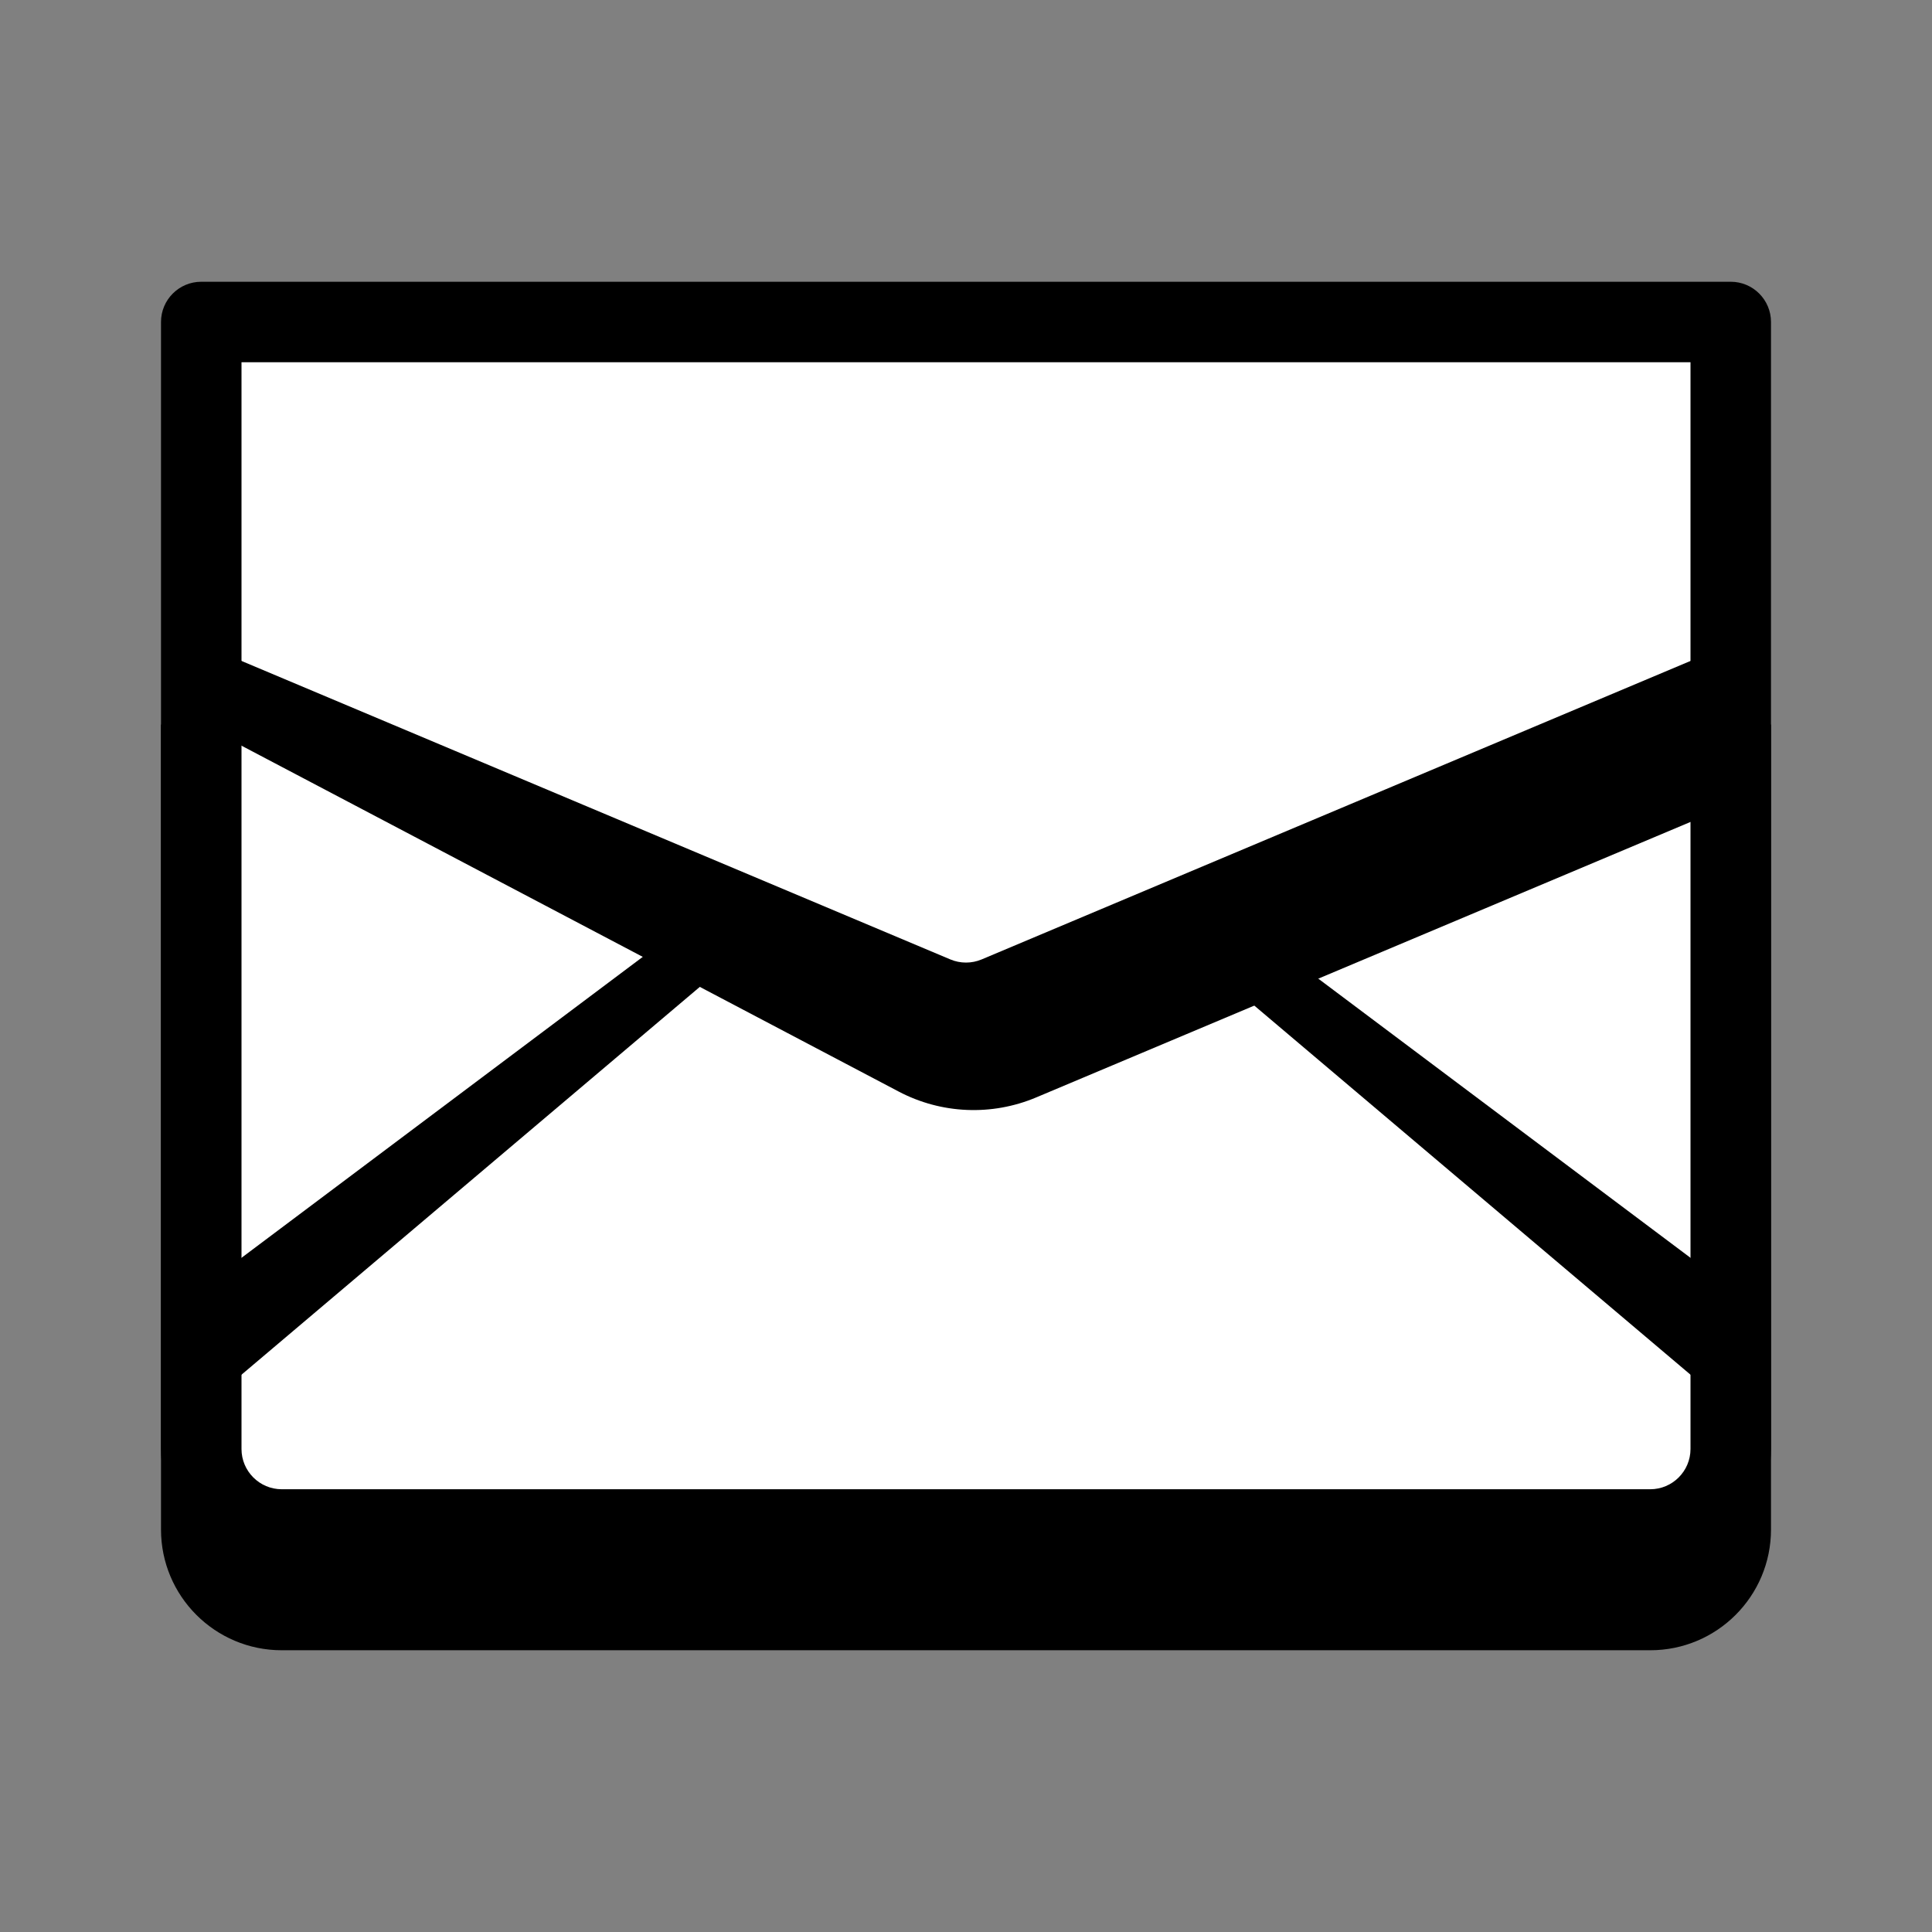 <svg xmlns="http://www.w3.org/2000/svg" viewBox="0 0 48 48" width="500px" height="500px"><rect x="0" y="0" width="48" height="48" fill="#808080" stroke="none"/><path d="M4,38c0,1.657,1.343,3,3,3h34c1.657,0,3-1.343,3-3V18H4V38z"/><path fill="#fff" d="M41,38H7c-1.105,0-2-0.895-2-2V8h38v28C43,37.105,42.105,38,41,38z"/><path d="M41,39H7c-1.654,0-3-1.346-3-3V8c0-0.552,0.448-1,1-1h38c0.552,0,1,0.448,1,1v28C44,37.654,42.654,39,41,39z M6,9v27 c0,0.551,0.449,1,1,1h34c0.551,0,1-0.449,1-1V9H6z"/><path d="M43,20l-17.258,7.266c-1.103,0.464-2.356,0.411-3.415-0.147L5,18v-2l18.612,7.837c0.248,0.104,0.528,0.104,0.776,0L43,16V20 z"/><polygon points="18,24 5,35 5,32 17,23"/><polygon points="30,24 43,35 43,32 31,23"/></svg>